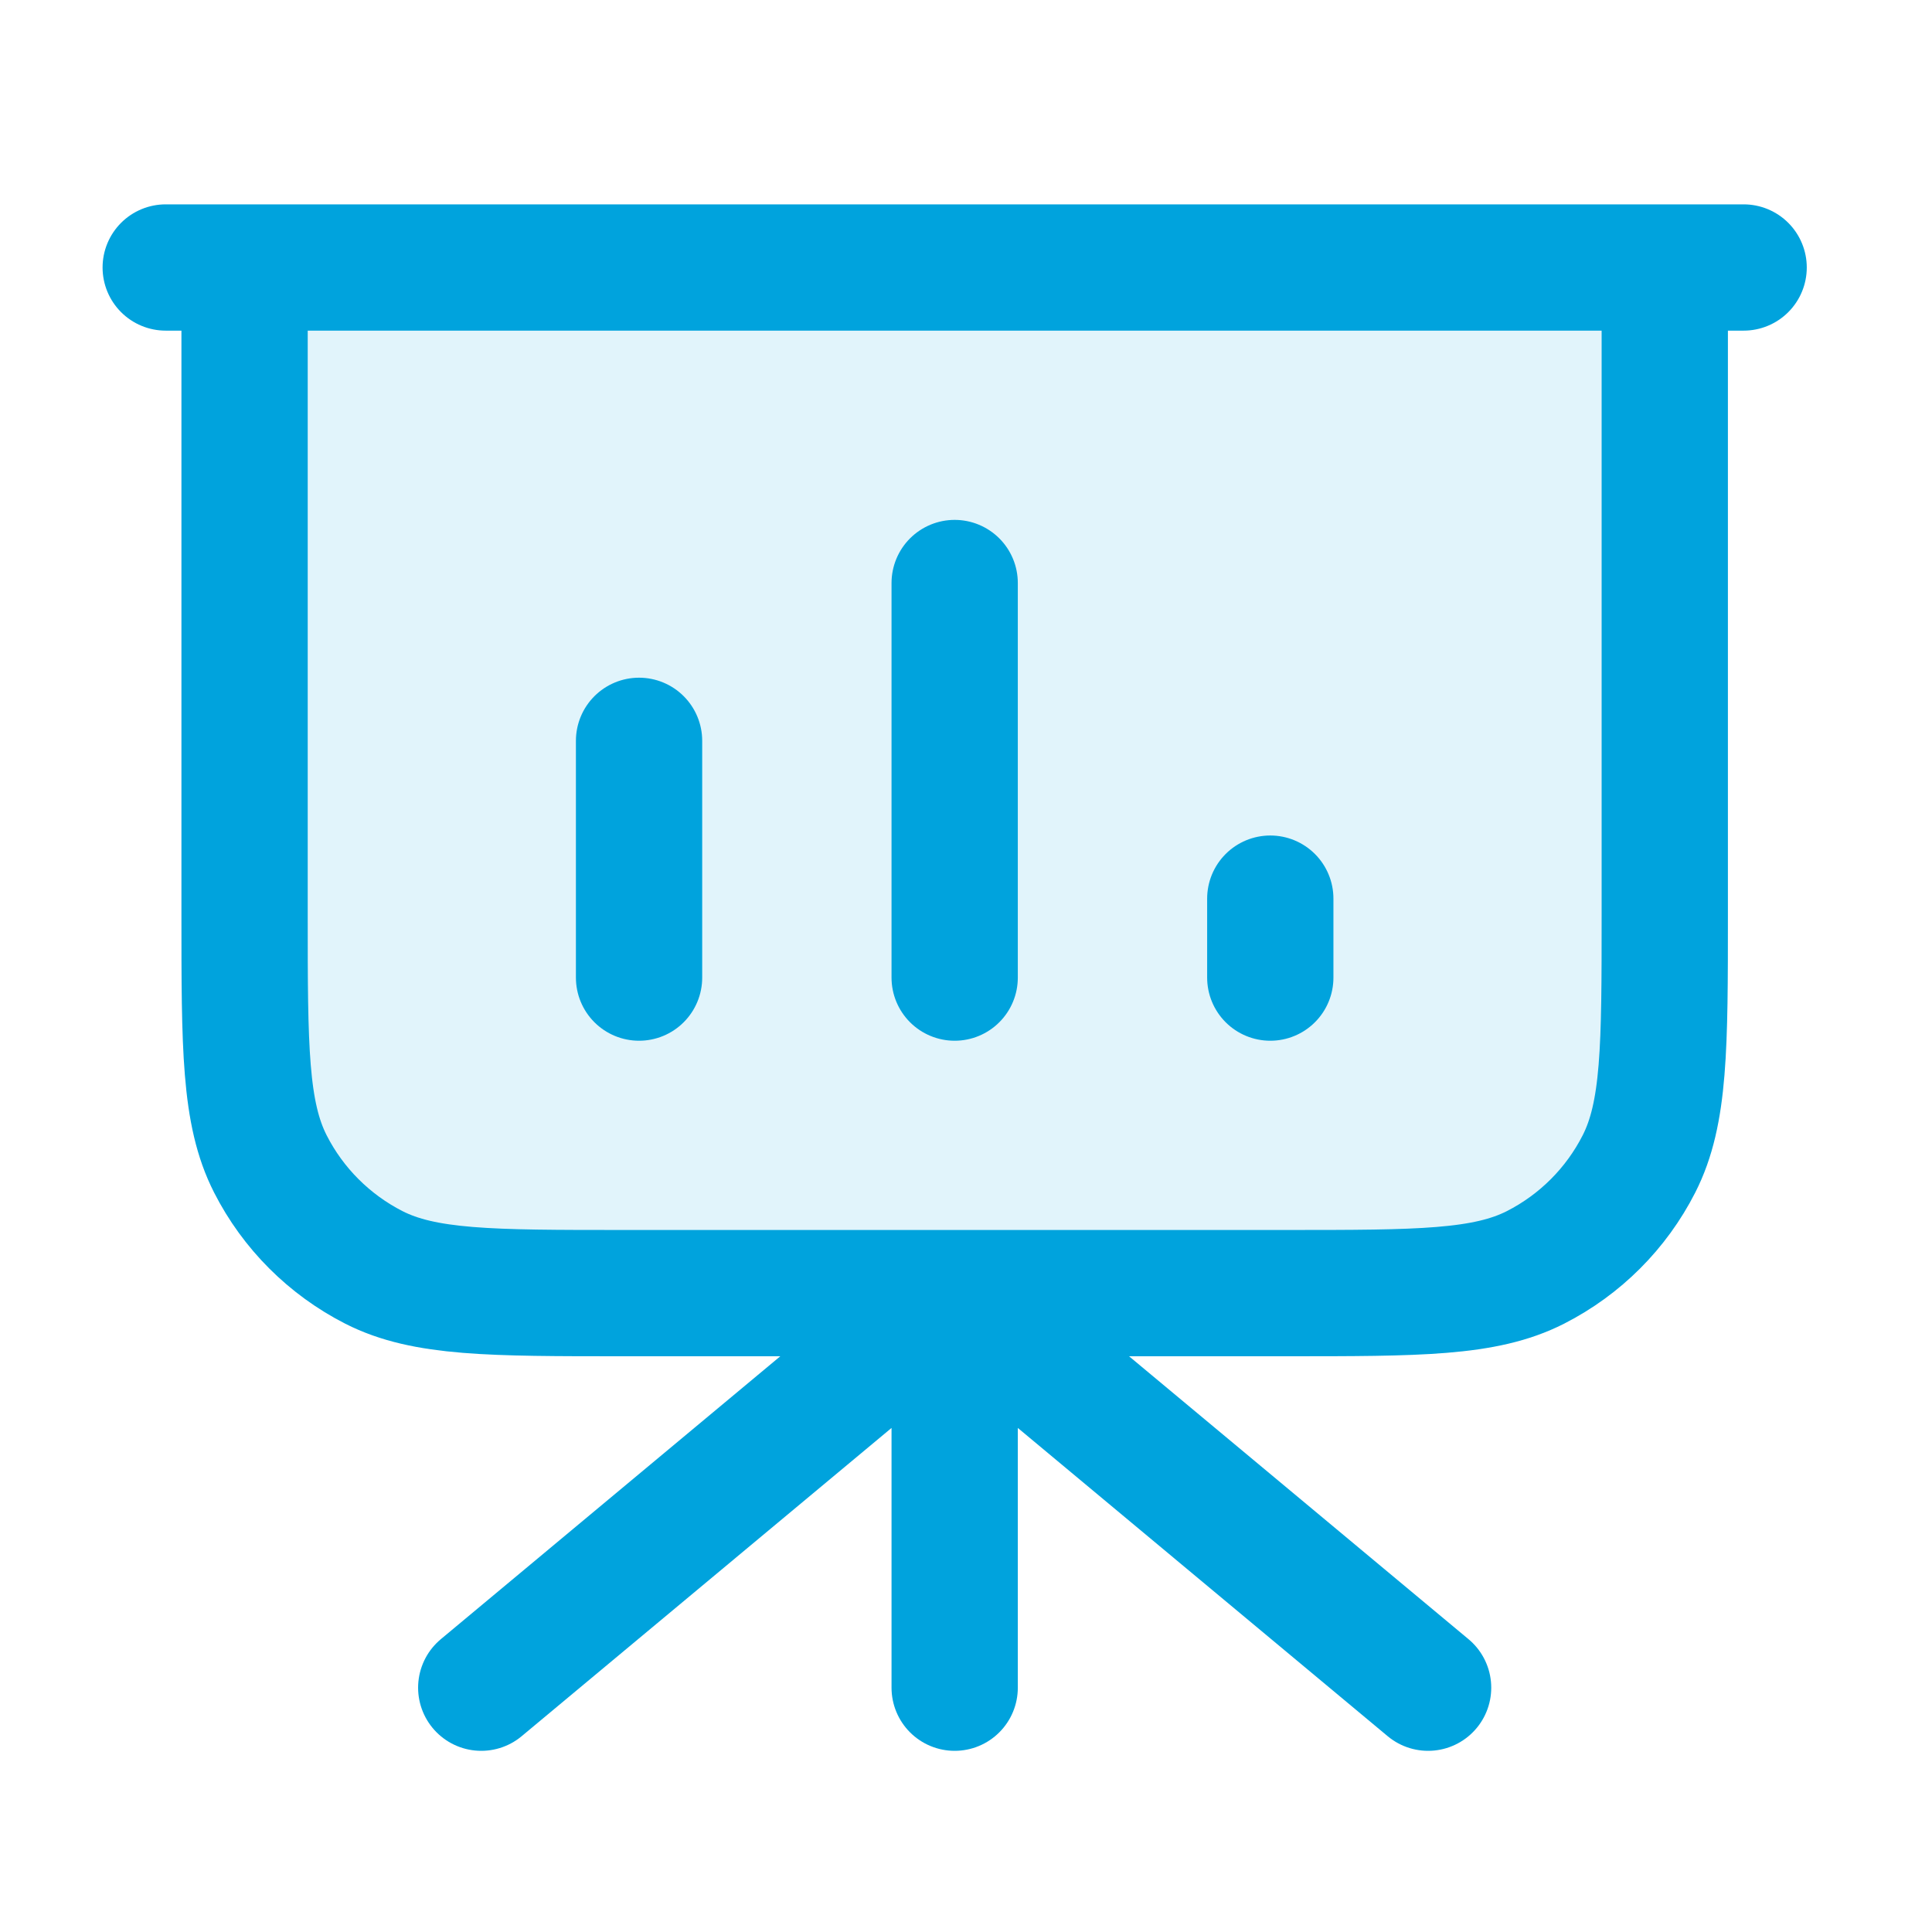 <?xml version="1.0" encoding="UTF-8"?> <svg xmlns="http://www.w3.org/2000/svg" width="22" height="22" viewBox="0 0 22 22" fill="none"> <path opacity="0.12" d="M18.957 10.413V3.046H2.785V10.413C2.785 11.922 2.785 12.677 3.079 13.254C3.337 13.761 3.75 14.173 4.257 14.432C4.833 14.725 5.588 14.725 7.098 14.725H14.645C16.154 14.725 16.909 14.725 17.485 14.432C17.993 14.173 18.405 13.761 18.663 13.254C18.957 12.677 18.957 11.922 18.957 10.413Z" fill="#00A3DD"></path> <path d="M10.871 14.725V19.218M10.871 14.725L16.262 19.218M10.871 14.725L5.48 19.218M18.957 3.046V10.413C18.957 11.922 18.957 12.677 18.663 13.254C18.405 13.761 17.993 14.173 17.485 14.432C16.909 14.725 16.154 14.725 14.645 14.725H7.098C5.588 14.725 4.833 14.725 4.257 14.432C3.75 14.173 3.337 13.761 3.079 13.254C2.785 12.677 2.785 11.922 2.785 10.413V3.046M7.277 8.436V11.132M10.871 6.639V11.132M14.465 10.233V11.132M19.855 3.046H1.887" stroke="#00A3DD" stroke-width="1.438" stroke-linecap="round" stroke-linejoin="round"></path> </svg> 